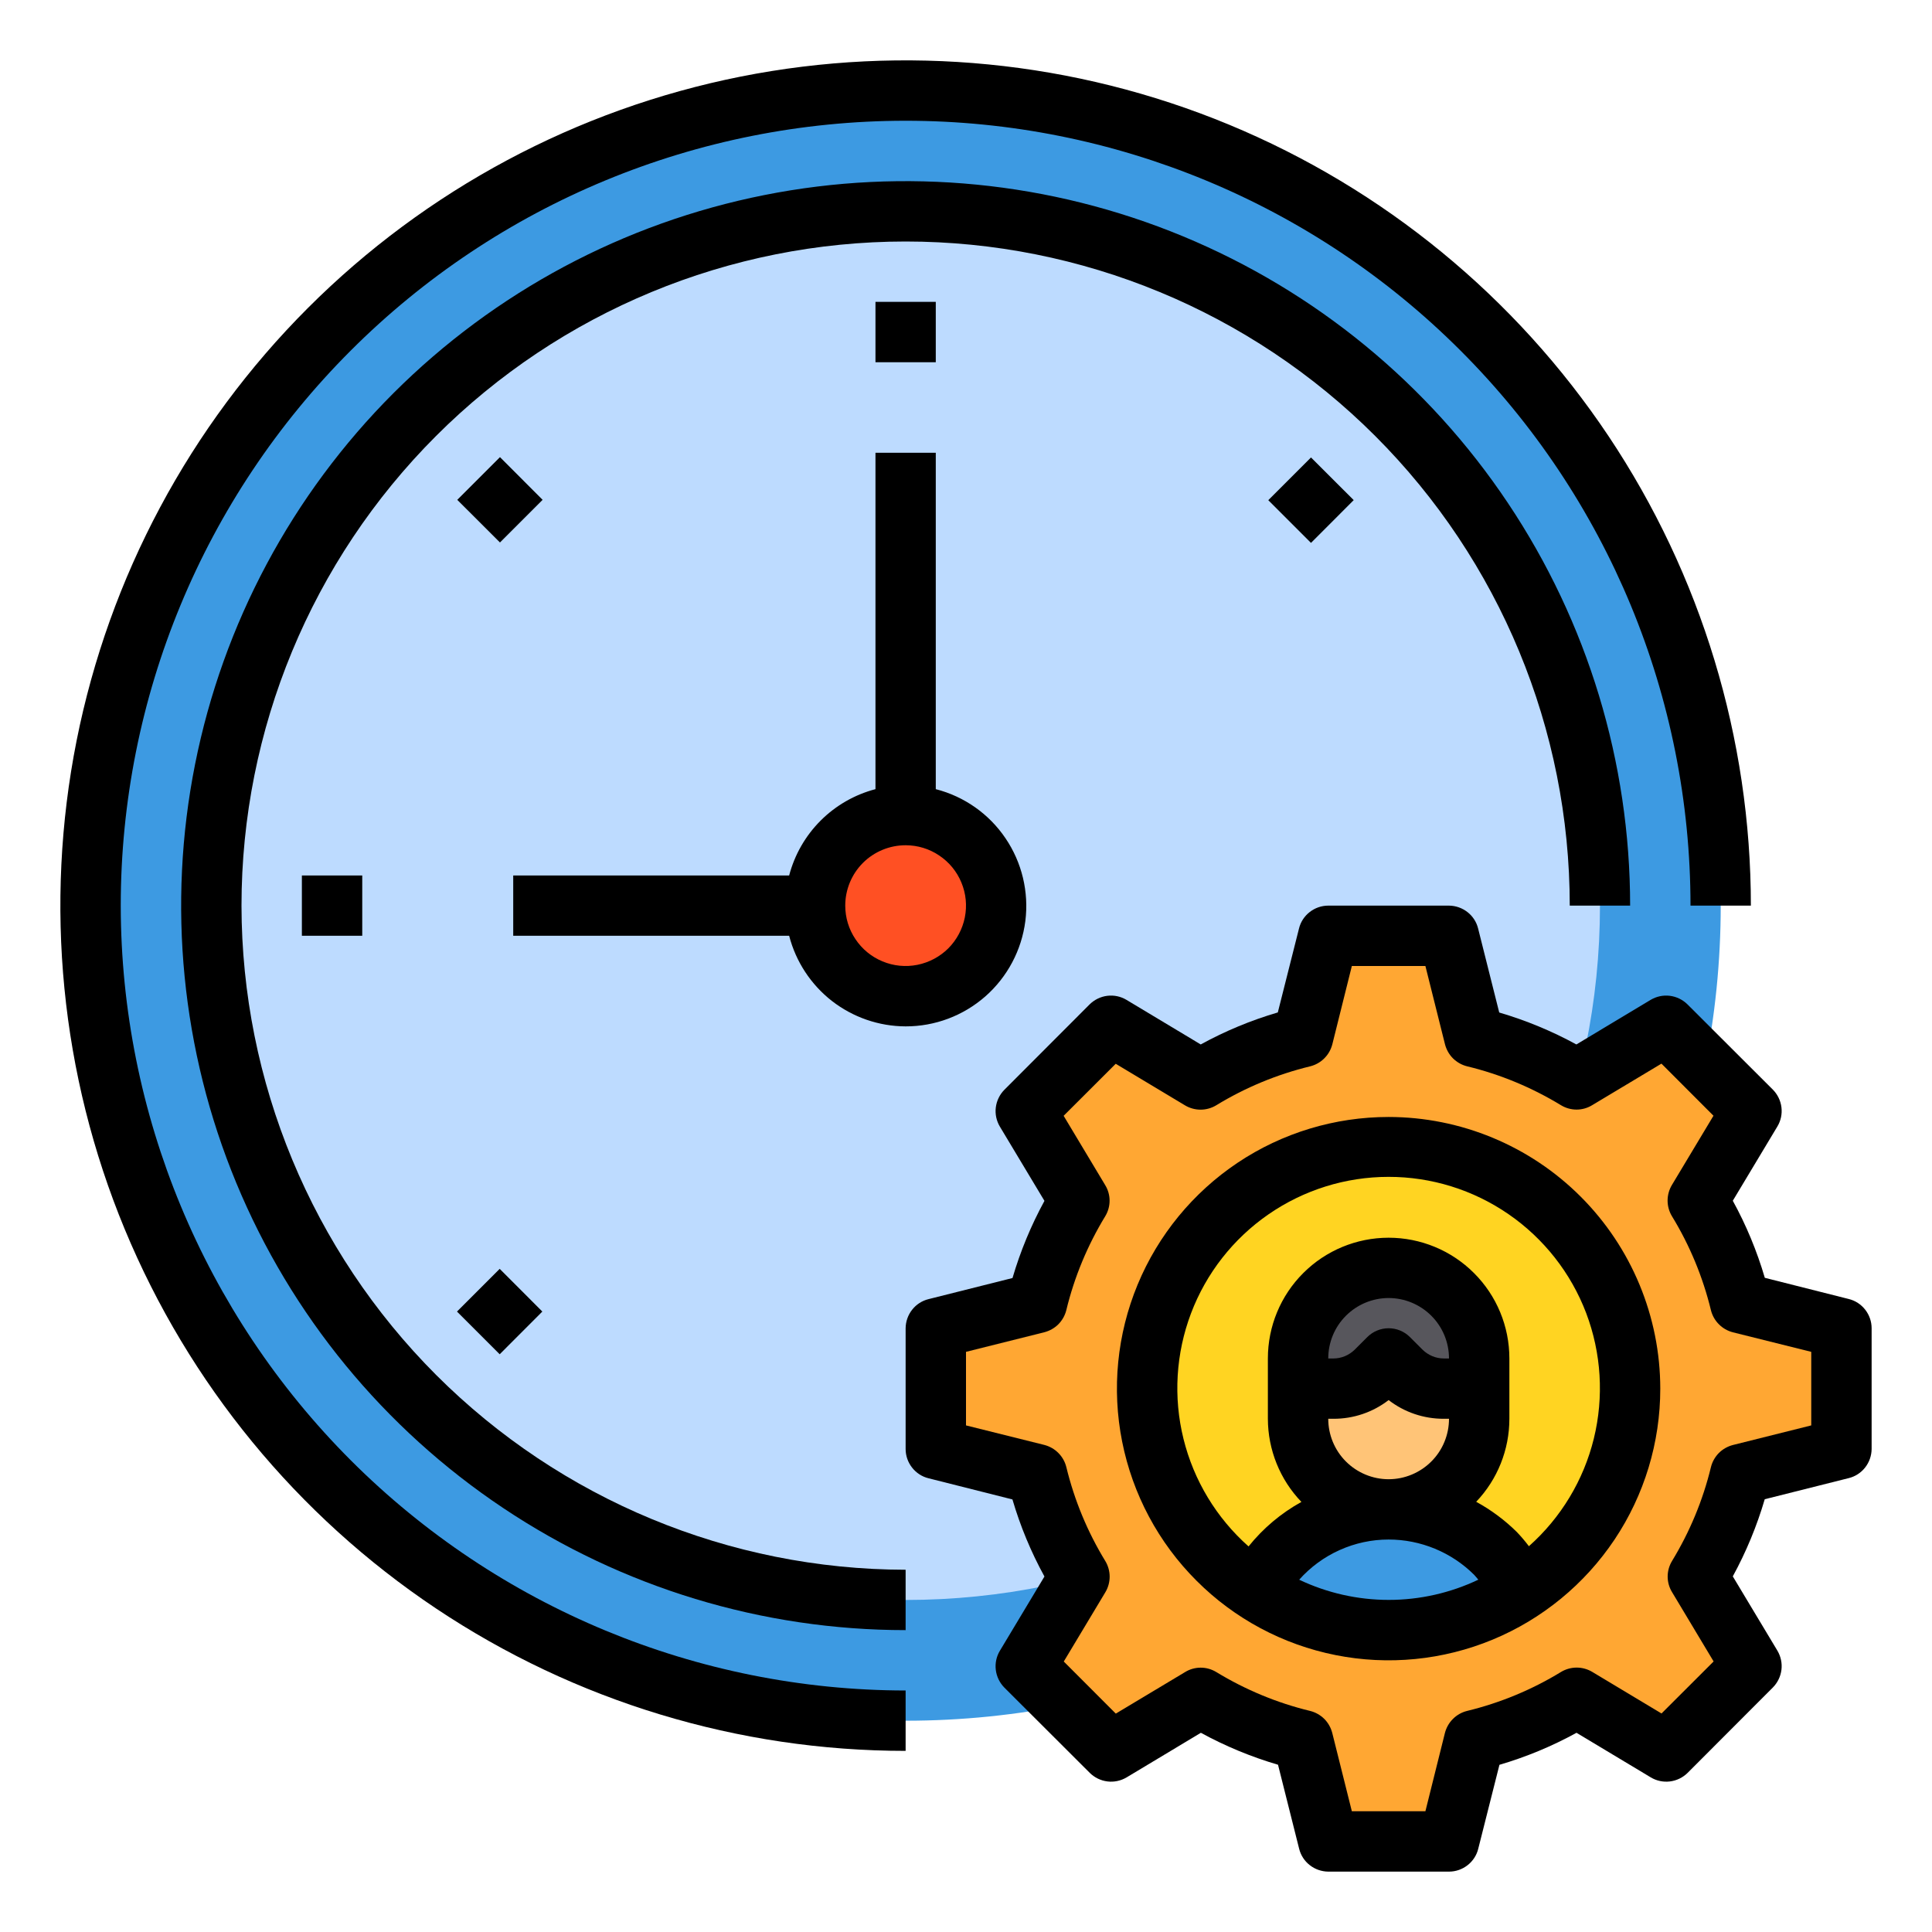 <svg width="28" height="28" viewBox="0 0 28 28" fill="none" xmlns="http://www.w3.org/2000/svg">
<g clip-path="url(#clip0_5643_3555)">
<path d="M13.125 24.938C19.649 24.938 24.938 19.649 24.938 13.125C24.938 6.601 19.649 1.312 13.125 1.312C6.601 1.312 1.312 6.601 1.312 13.125C1.312 19.649 6.601 24.938 13.125 24.938Z" fill="#3D9AE2"/>
<path d="M13.125 23.188C18.682 23.188 23.188 18.682 23.188 13.125C23.188 7.568 18.682 3.062 13.125 3.062C7.568 3.062 3.062 7.568 3.062 13.125C3.062 18.682 7.568 23.188 13.125 23.188Z" fill="#BDDBFF"/>
<path d="M25.222 21.367C25.094 21.891 24.886 22.391 24.605 22.851L25.384 24.146L24.146 25.384L22.851 24.605C22.391 24.886 21.891 25.094 21.367 25.222L21 26.688H19.25L19.237 26.635L18.883 25.222C18.359 25.094 17.859 24.886 17.399 24.605L16.104 25.384L14.866 24.146L15.645 22.851C15.364 22.391 15.156 21.891 15.028 21.367L13.562 21V19.25L15.028 18.883C15.156 18.359 15.364 17.859 15.645 17.399L14.866 16.104L16.104 14.866L17.399 15.645C17.859 15.364 18.359 15.156 18.883 15.028L19.25 13.562H21L21.367 15.028C21.891 15.156 22.391 15.364 22.851 15.645L24.146 14.866L25.384 16.104L24.605 17.399C24.886 17.859 25.094 18.359 25.222 18.883L26.688 19.25V21L25.222 21.367Z" fill="#FFA733"/>
<path d="M23.625 20.125C23.622 20.977 23.31 21.799 22.747 22.438C22.184 23.077 21.407 23.489 20.562 23.599C20.417 23.616 20.271 23.625 20.125 23.625C19.197 23.625 18.306 23.256 17.65 22.6C16.994 21.944 16.625 21.053 16.625 20.125C16.625 19.197 16.994 18.306 17.65 17.65C18.306 16.994 19.197 16.625 20.125 16.625C20.271 16.625 20.417 16.634 20.562 16.651C21.409 16.758 22.186 17.17 22.75 17.809C23.314 18.449 23.625 19.272 23.625 20.125Z" fill="#FFD422"/>
<path d="M21.674 22.514C21.37 22.211 20.983 22.004 20.562 21.919C20.419 21.889 20.272 21.874 20.125 21.875C19.727 21.874 19.337 21.983 18.997 22.189C18.656 22.395 18.379 22.69 18.196 23.043C18.767 23.424 19.438 23.626 20.125 23.625C20.271 23.625 20.417 23.616 20.562 23.599C21.098 23.53 21.61 23.339 22.059 23.039C21.957 22.845 21.828 22.668 21.674 22.514Z" fill="#3D9AE2"/>
<path d="M20.926 20.125C20.8 20.125 20.676 20.099 20.562 20.046C20.466 20.002 20.379 19.942 20.304 19.867L20.125 19.688L19.946 19.867C19.864 19.949 19.767 20.014 19.661 20.058C19.554 20.102 19.44 20.125 19.324 20.125H18.812V20.562C18.812 20.911 18.951 21.244 19.197 21.491C19.443 21.737 19.777 21.875 20.125 21.875C20.274 21.876 20.423 21.849 20.562 21.796C20.748 21.734 20.916 21.629 21.052 21.49C21.174 21.368 21.271 21.224 21.337 21.065C21.404 20.905 21.438 20.735 21.438 20.562V20.125H20.926Z" fill="#FFC477"/>
<path d="M20.562 18.454C20.423 18.401 20.274 18.374 20.125 18.375C19.777 18.375 19.443 18.513 19.197 18.759C18.951 19.006 18.812 19.339 18.812 19.688V20.125H19.324C19.44 20.125 19.554 20.102 19.661 20.058C19.767 20.014 19.864 19.949 19.946 19.867L20.125 19.688L20.304 19.867C20.379 19.942 20.466 20.002 20.562 20.046C20.676 20.099 20.8 20.125 20.926 20.125H21.438V19.688C21.439 19.416 21.355 19.151 21.198 18.93C21.041 18.709 20.819 18.542 20.562 18.454Z" fill="#57565C"/>
<path d="M13.125 14.438C13.85 14.438 14.438 13.85 14.438 13.125C14.438 12.4 13.85 11.812 13.125 11.812C12.4 11.812 11.812 12.4 11.812 13.125C11.812 13.85 12.4 14.438 13.125 14.438Z" fill="#FF5023"/>
<path d="M12.688 4.375H13.562V5.25H12.688V4.375ZM6.627 7.244L7.246 6.625L7.864 7.244L7.246 7.862L6.627 7.244ZM4.375 12.688H5.25V13.562H4.375V12.688ZM6.623 19.008L7.242 18.389L7.86 19.008L7.242 19.627L6.623 19.008ZM18.381 7.249L19 6.63L19.619 7.248L19 7.868L18.381 7.249Z" fill="black"/>
<path d="M3.5 13.125C3.5 10.572 4.514 8.124 6.319 6.319C8.124 4.514 10.572 3.5 13.125 3.5C15.678 3.5 18.126 4.514 19.931 6.319C21.736 8.124 22.75 10.572 22.75 13.125H23.625C23.625 11.048 23.009 9.018 21.855 7.292C20.702 5.565 19.062 4.219 17.143 3.424C15.225 2.63 13.113 2.422 11.077 2.827C9.04 3.232 7.169 4.232 5.7 5.7C4.232 7.169 3.232 9.04 2.827 11.077C2.422 13.113 2.63 15.225 3.424 17.143C4.219 19.062 5.565 20.702 7.292 21.855C9.018 23.009 11.048 23.625 13.125 23.625V22.75C10.573 22.747 8.127 21.732 6.322 19.928C4.518 18.123 3.503 15.677 3.5 13.125Z" fill="black"/>
<path d="M1.75 13.125C1.75 10.108 2.948 7.215 5.082 5.082C7.215 2.948 10.108 1.75 13.125 1.75C16.142 1.75 19.035 2.948 21.168 5.082C23.302 7.215 24.5 10.108 24.5 13.125H25.375C25.375 10.702 24.657 8.334 23.311 6.319C21.965 4.305 20.051 2.735 17.813 1.807C15.575 0.88 13.111 0.638 10.735 1.11C8.359 1.583 6.176 2.75 4.463 4.463C2.75 6.176 1.583 8.359 1.11 10.735C0.638 13.111 0.88 15.575 1.807 17.813C2.735 20.051 4.305 21.965 6.319 23.311C8.334 24.657 10.702 25.375 13.125 25.375V24.5C10.109 24.497 7.218 23.297 5.085 21.165C2.953 19.032 1.753 16.141 1.75 13.125Z" fill="black"/>
<path d="M13.125 14.875C13.55 14.876 13.961 14.721 14.281 14.44C14.6 14.159 14.806 13.771 14.86 13.349C14.913 12.927 14.811 12.5 14.572 12.148C14.334 11.796 13.975 11.543 13.562 11.437V6.562H12.688V11.437C12.387 11.516 12.113 11.673 11.893 11.893C11.673 12.113 11.516 12.387 11.437 12.688H7.438V13.562H11.437C11.534 13.937 11.752 14.269 12.057 14.507C12.363 14.744 12.738 14.874 13.125 14.875ZM13.125 12.25C13.298 12.25 13.467 12.301 13.611 12.398C13.755 12.494 13.867 12.63 13.933 12.79C14 12.95 14.017 13.126 13.983 13.296C13.949 13.465 13.866 13.621 13.744 13.744C13.621 13.866 13.465 13.949 13.296 13.983C13.126 14.017 12.95 14 12.79 13.933C12.63 13.867 12.494 13.755 12.398 13.611C12.301 13.467 12.25 13.298 12.25 13.125C12.25 12.893 12.342 12.67 12.506 12.506C12.67 12.342 12.893 12.25 13.125 12.25ZM20.125 16.188C19.346 16.188 18.585 16.418 17.937 16.851C17.29 17.284 16.785 17.899 16.487 18.618C16.189 19.338 16.111 20.129 16.263 20.893C16.415 21.657 16.79 22.359 17.341 22.909C17.891 23.46 18.593 23.835 19.357 23.987C20.121 24.139 20.912 24.061 21.632 23.763C22.351 23.465 22.966 22.96 23.399 22.313C23.832 21.665 24.062 20.904 24.062 20.125C24.061 19.081 23.646 18.08 22.908 17.342C22.17 16.604 21.169 16.189 20.125 16.188ZM18.828 22.895C18.991 22.712 19.191 22.565 19.414 22.465C19.638 22.364 19.88 22.312 20.125 22.312C20.589 22.312 21.035 22.496 21.364 22.823C21.386 22.845 21.404 22.871 21.425 22.894C21.019 23.087 20.576 23.187 20.127 23.187C19.677 23.187 19.234 23.087 18.828 22.894V22.895ZM19.25 20.562H19.325C19.615 20.563 19.896 20.468 20.125 20.291C20.354 20.468 20.635 20.563 20.925 20.562H21C21 20.795 20.908 21.017 20.744 21.181C20.58 21.345 20.357 21.438 20.125 21.438C19.893 21.438 19.67 21.345 19.506 21.181C19.342 21.017 19.25 20.795 19.25 20.562ZM19.25 19.688C19.25 19.455 19.342 19.233 19.506 19.069C19.67 18.905 19.893 18.812 20.125 18.812C20.357 18.812 20.58 18.905 20.744 19.069C20.908 19.233 21 19.455 21 19.688H20.925C20.809 19.688 20.698 19.641 20.615 19.559L20.434 19.378C20.352 19.296 20.241 19.25 20.125 19.25C20.009 19.25 19.898 19.296 19.816 19.378L19.635 19.559C19.552 19.641 19.441 19.688 19.325 19.688H19.25ZM22.158 22.409C22.104 22.337 22.045 22.268 21.983 22.203C21.808 22.03 21.61 21.883 21.394 21.765C21.703 21.441 21.875 21.01 21.875 20.562V19.688C21.875 19.223 21.691 18.778 21.362 18.45C21.034 18.122 20.589 17.938 20.125 17.938C19.661 17.938 19.216 18.122 18.888 18.45C18.559 18.778 18.375 19.223 18.375 19.688V20.562C18.376 21.012 18.55 21.443 18.861 21.767C18.566 21.93 18.306 22.149 18.095 22.412C17.63 22 17.301 21.456 17.152 20.853C17.003 20.25 17.041 19.616 17.261 19.034C17.481 18.453 17.872 17.953 18.384 17.599C18.895 17.246 19.501 17.056 20.123 17.056C20.744 17.055 21.351 17.244 21.863 17.597C22.374 17.949 22.767 18.449 22.988 19.03C23.208 19.611 23.247 20.245 23.099 20.849C22.951 21.452 22.623 21.996 22.158 22.409Z" fill="black"/>
<path d="M26.793 18.826L25.577 18.519C25.463 18.131 25.308 17.757 25.113 17.402L25.759 16.326C25.809 16.243 25.83 16.145 25.818 16.048C25.806 15.951 25.762 15.861 25.694 15.792L24.456 14.556C24.387 14.488 24.297 14.444 24.2 14.432C24.104 14.42 24.006 14.441 23.922 14.491L22.846 15.137C22.491 14.943 22.116 14.788 21.728 14.674L21.422 13.457C21.399 13.363 21.345 13.279 21.268 13.219C21.192 13.159 21.097 13.126 21 13.125H19.25C19.152 13.125 19.058 13.158 18.981 13.218C18.904 13.278 18.849 13.362 18.826 13.457L18.519 14.673C18.131 14.787 17.757 14.942 17.402 15.137L16.326 14.491C16.243 14.441 16.145 14.42 16.048 14.432C15.951 14.444 15.861 14.488 15.792 14.556L14.556 15.794C14.488 15.863 14.444 15.953 14.432 16.05C14.42 16.146 14.441 16.244 14.491 16.328L15.137 17.404C14.943 17.759 14.788 18.134 14.674 18.522L13.457 18.828C13.363 18.851 13.279 18.905 13.219 18.982C13.159 19.058 13.126 19.153 13.125 19.25V21C13.125 21.098 13.158 21.192 13.218 21.269C13.278 21.346 13.362 21.401 13.456 21.424L14.673 21.731C14.787 22.119 14.942 22.493 15.137 22.848L14.491 23.924C14.441 24.007 14.42 24.105 14.432 24.202C14.444 24.299 14.488 24.389 14.556 24.458L15.794 25.694C15.863 25.762 15.953 25.806 16.05 25.818C16.146 25.83 16.244 25.809 16.328 25.759L17.404 25.113C17.759 25.307 18.134 25.462 18.522 25.576L18.828 26.793C18.851 26.887 18.905 26.971 18.982 27.031C19.058 27.091 19.153 27.124 19.25 27.125H21C21.098 27.125 21.192 27.092 21.269 27.032C21.346 26.972 21.401 26.888 21.424 26.793L21.731 25.577C22.119 25.463 22.493 25.308 22.848 25.113L23.924 25.759C24.007 25.809 24.105 25.83 24.202 25.818C24.299 25.806 24.389 25.762 24.458 25.694L25.694 24.456C25.762 24.387 25.806 24.297 25.818 24.2C25.83 24.104 25.809 24.006 25.759 23.922L25.113 22.846C25.307 22.491 25.462 22.116 25.576 21.728L26.793 21.422C26.887 21.399 26.971 21.345 27.031 21.268C27.091 21.192 27.124 21.097 27.125 21V19.25C27.125 19.152 27.092 19.058 27.032 18.981C26.972 18.904 26.888 18.849 26.793 18.826ZM26.25 20.658L25.115 20.942C25.038 20.962 24.967 21.002 24.911 21.058C24.855 21.115 24.815 21.186 24.796 21.263C24.68 21.743 24.489 22.201 24.233 22.622C24.191 22.691 24.169 22.769 24.169 22.849C24.169 22.928 24.191 23.007 24.233 23.075L24.835 24.079L24.08 24.833L23.077 24.231C23.009 24.19 22.93 24.168 22.85 24.168C22.771 24.168 22.692 24.19 22.624 24.231C22.202 24.489 21.743 24.679 21.262 24.796C21.185 24.815 21.114 24.855 21.058 24.911C21.001 24.967 20.961 25.038 20.941 25.115L20.658 26.25H19.592L19.308 25.115C19.288 25.038 19.248 24.967 19.192 24.911C19.135 24.855 19.064 24.815 18.987 24.796C18.507 24.68 18.049 24.489 17.628 24.233C17.559 24.191 17.481 24.169 17.401 24.169C17.322 24.169 17.243 24.191 17.175 24.233L16.171 24.835L15.417 24.08L16.019 23.077C16.06 23.009 16.082 22.93 16.082 22.85C16.082 22.771 16.06 22.692 16.019 22.624C15.761 22.202 15.571 21.743 15.454 21.262C15.435 21.185 15.395 21.114 15.339 21.058C15.283 21.001 15.212 20.961 15.135 20.941L14 20.658V19.592L15.135 19.308C15.212 19.288 15.283 19.248 15.339 19.192C15.395 19.135 15.435 19.064 15.454 18.987C15.57 18.507 15.761 18.049 16.017 17.628C16.059 17.559 16.081 17.481 16.081 17.401C16.081 17.322 16.059 17.243 16.017 17.175L15.415 16.171L16.17 15.417L17.173 16.019C17.241 16.06 17.32 16.082 17.4 16.082C17.479 16.082 17.558 16.06 17.626 16.019C18.048 15.761 18.507 15.571 18.988 15.454C19.065 15.435 19.136 15.395 19.192 15.339C19.249 15.283 19.289 15.212 19.309 15.135L19.592 14H20.658L20.942 15.135C20.962 15.212 21.002 15.283 21.058 15.339C21.115 15.395 21.186 15.435 21.263 15.454C21.743 15.57 22.201 15.761 22.622 16.017C22.691 16.059 22.769 16.081 22.849 16.081C22.928 16.081 23.007 16.059 23.075 16.017L24.079 15.415L24.833 16.17L24.231 17.173C24.19 17.241 24.168 17.32 24.168 17.4C24.168 17.479 24.19 17.558 24.231 17.626C24.489 18.048 24.679 18.507 24.796 18.988C24.815 19.065 24.855 19.136 24.911 19.192C24.967 19.249 25.038 19.289 25.115 19.309L26.25 19.592V20.658Z" fill="black"/>
</g>
<defs>
<clipPath id="clip0_5643_3555">
<rect width="28" height="28" fill="white"/>
</clipPath>
</defs>
</svg>
